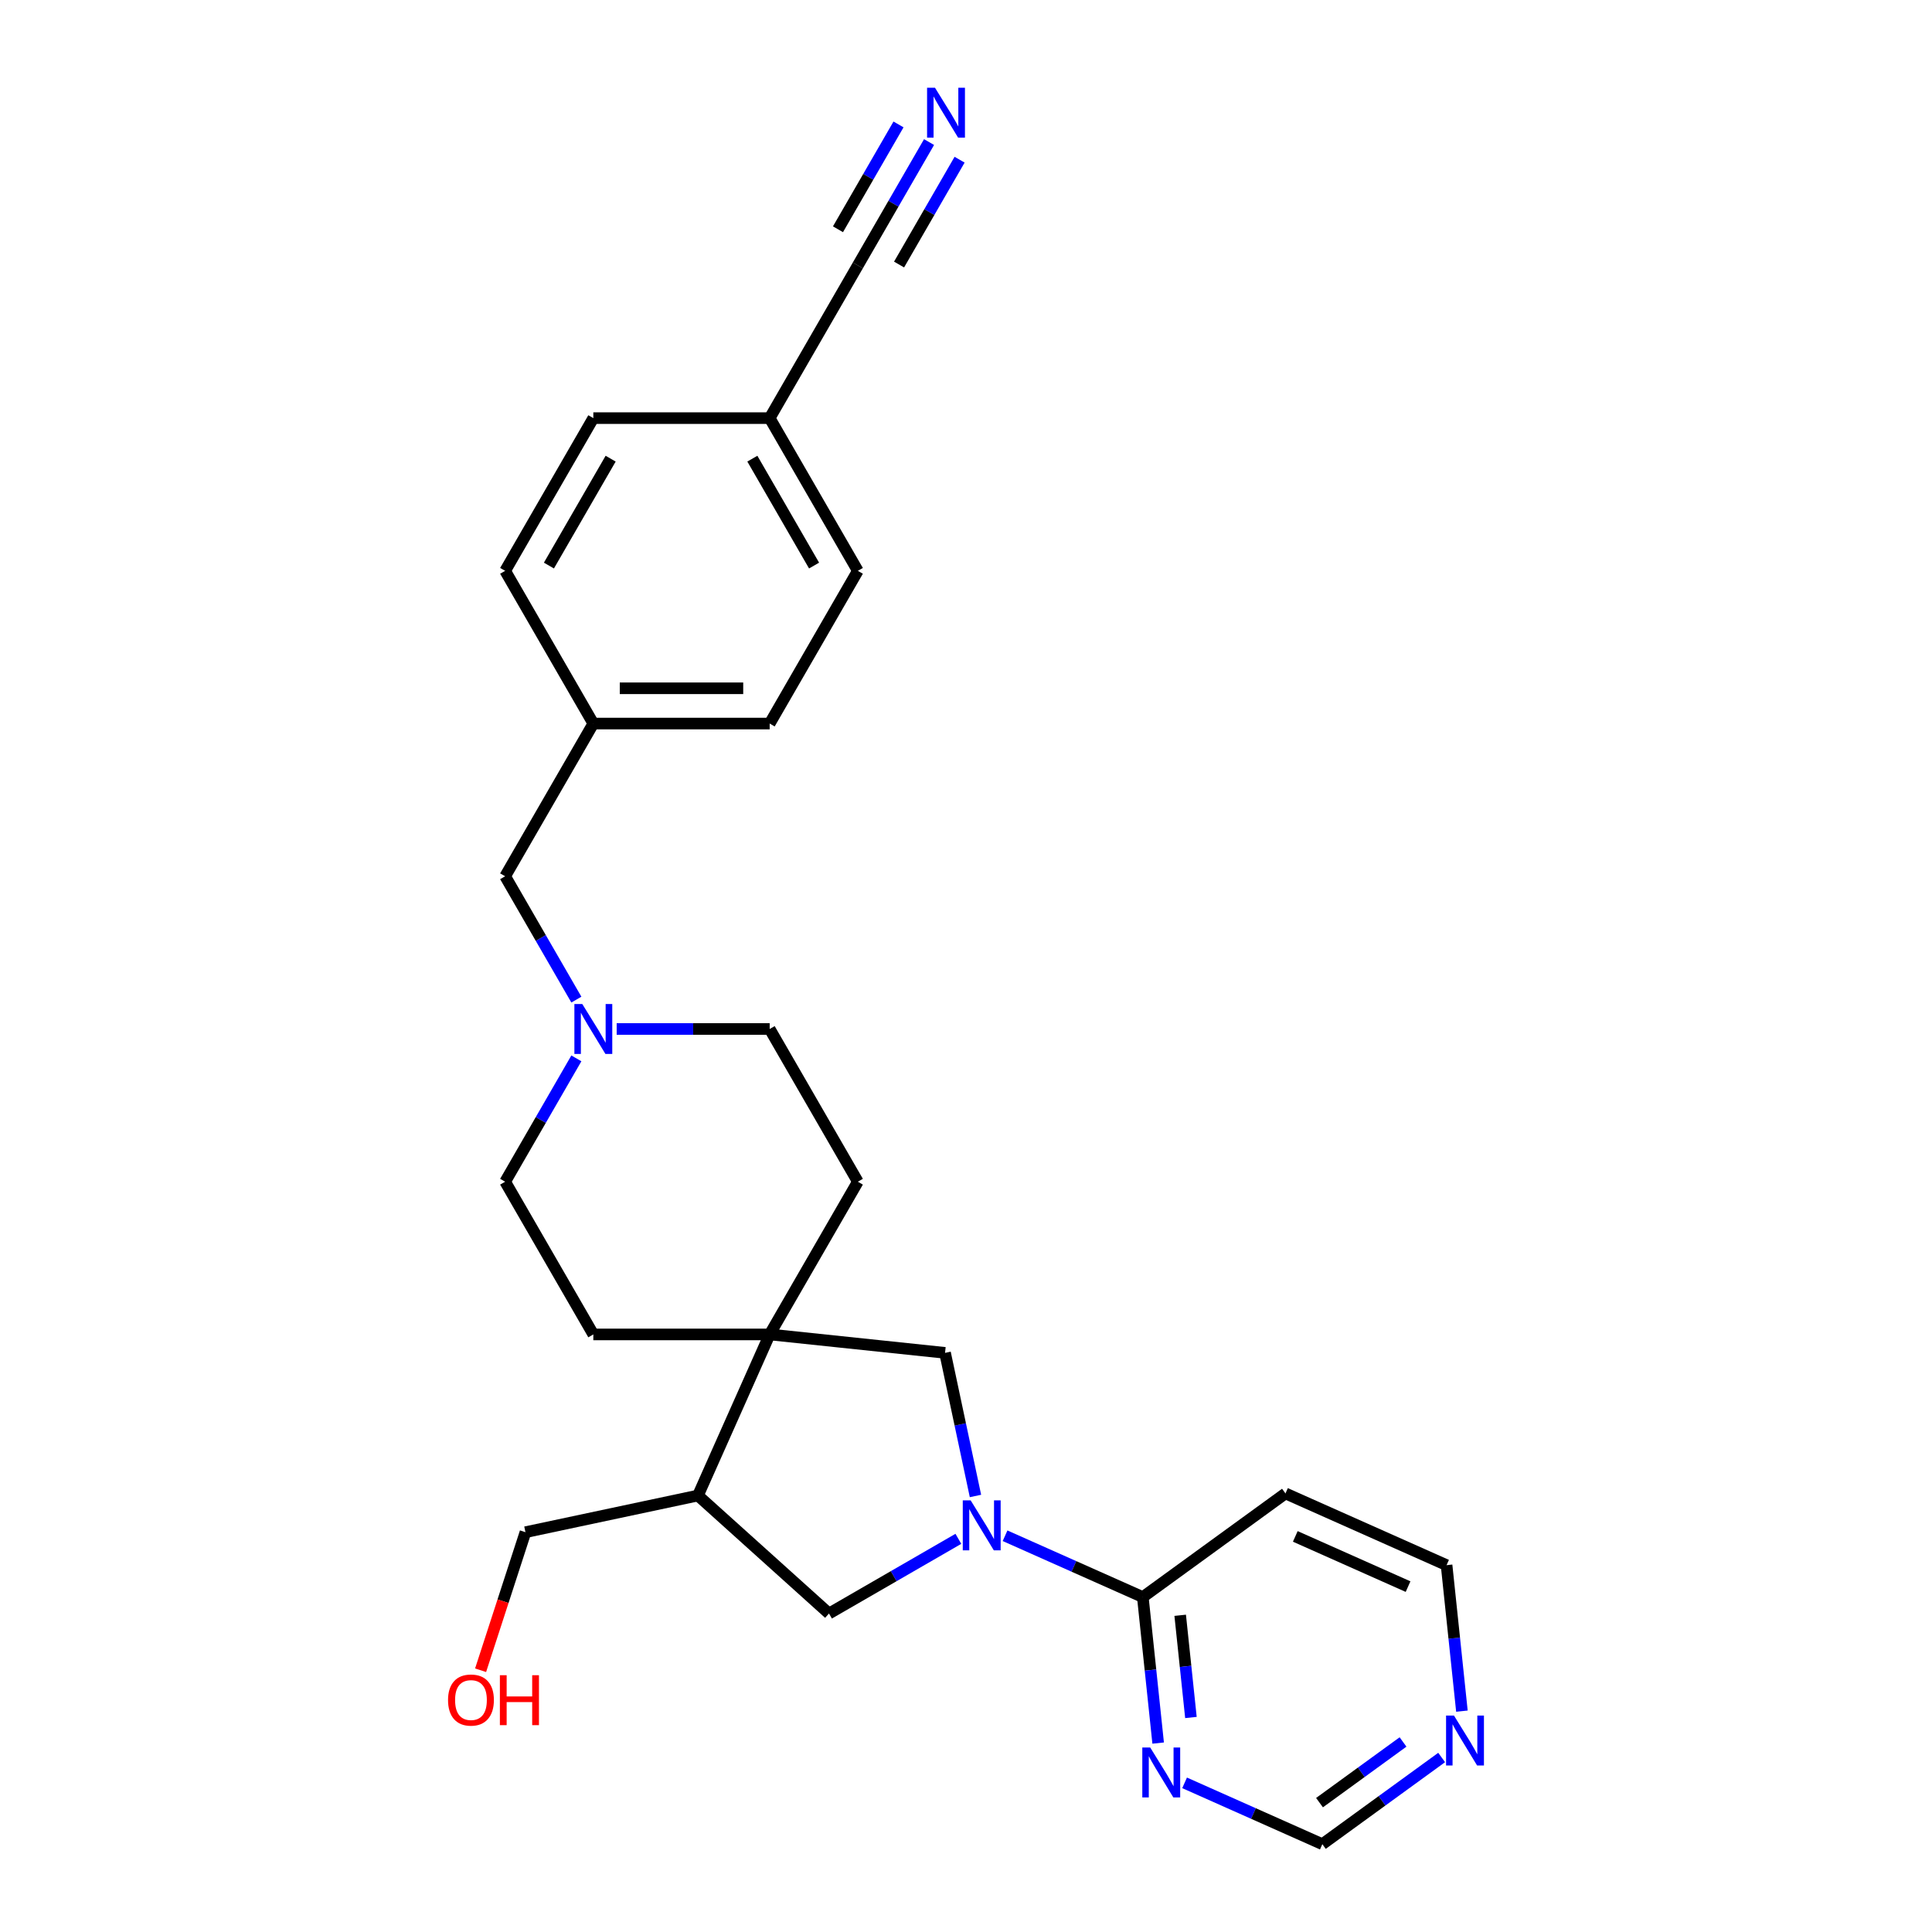 <?xml version='1.0' encoding='iso-8859-1'?>
<svg version='1.1' baseProfile='full'
              xmlns='http://www.w3.org/2000/svg'
                      xmlns:rdkit='http://www.rdkit.org/xml'
                      xmlns:xlink='http://www.w3.org/1999/xlink'
                  xml:space='preserve'
width='1000px' height='1000px' viewBox='0 0 1000 1000'>
<!-- END OF HEADER -->
<rect style='opacity:1.0;fill:#FFFFFF;stroke:none' width='1000' height='1000' x='0' y='0'> </rect>
<path class='bond-1' d='M 520.218,794.901 L 555.867,810.773' style='fill:none;fill-rule:evenodd;stroke:#0000FF;stroke-width:6px;stroke-linecap:butt;stroke-linejoin:miter;stroke-opacity:1' />
<path class='bond-1' d='M 555.867,810.773 L 591.517,826.645' style='fill:none;fill-rule:evenodd;stroke:#000000;stroke-width:6px;stroke-linecap:butt;stroke-linejoin:miter;stroke-opacity:1' />
<path class='bond-2' d='M 504.901,774.314 L 497.028,737.277' style='fill:none;fill-rule:evenodd;stroke:#0000FF;stroke-width:6px;stroke-linecap:butt;stroke-linejoin:miter;stroke-opacity:1' />
<path class='bond-2' d='M 497.028,737.277 L 489.156,700.239' style='fill:none;fill-rule:evenodd;stroke:#000000;stroke-width:6px;stroke-linecap:butt;stroke-linejoin:miter;stroke-opacity:1' />
<path class='bond-3' d='M 496.048,796.497 L 462.567,815.828' style='fill:none;fill-rule:evenodd;stroke:#0000FF;stroke-width:6px;stroke-linecap:butt;stroke-linejoin:miter;stroke-opacity:1' />
<path class='bond-3' d='M 462.567,815.828 L 429.086,835.158' style='fill:none;fill-rule:evenodd;stroke:#000000;stroke-width:6px;stroke-linecap:butt;stroke-linejoin:miter;stroke-opacity:1' />
<path class='bond-0' d='M 398.38,690.699 L 489.156,700.239' style='fill:none;fill-rule:evenodd;stroke:#000000;stroke-width:6px;stroke-linecap:butt;stroke-linejoin:miter;stroke-opacity:1' />
<path class='bond-11' d='M 398.38,690.699 L 444.018,611.652' style='fill:none;fill-rule:evenodd;stroke:#000000;stroke-width:6px;stroke-linecap:butt;stroke-linejoin:miter;stroke-opacity:1' />
<path class='bond-12' d='M 398.38,690.699 L 307.105,690.699' style='fill:none;fill-rule:evenodd;stroke:#000000;stroke-width:6px;stroke-linecap:butt;stroke-linejoin:miter;stroke-opacity:1' />
<path class='bond-26' d='M 398.38,690.699 L 361.255,774.083' style='fill:none;fill-rule:evenodd;stroke:#000000;stroke-width:6px;stroke-linecap:butt;stroke-linejoin:miter;stroke-opacity:1' />
<path class='bond-5' d='M 591.517,826.645 L 595.488,864.43' style='fill:none;fill-rule:evenodd;stroke:#000000;stroke-width:6px;stroke-linecap:butt;stroke-linejoin:miter;stroke-opacity:1' />
<path class='bond-5' d='M 595.488,864.43 L 599.46,902.214' style='fill:none;fill-rule:evenodd;stroke:#0000FF;stroke-width:6px;stroke-linecap:butt;stroke-linejoin:miter;stroke-opacity:1' />
<path class='bond-5' d='M 610.863,836.072 L 613.643,862.521' style='fill:none;fill-rule:evenodd;stroke:#000000;stroke-width:6px;stroke-linecap:butt;stroke-linejoin:miter;stroke-opacity:1' />
<path class='bond-5' d='M 613.643,862.521 L 616.423,888.97' style='fill:none;fill-rule:evenodd;stroke:#0000FF;stroke-width:6px;stroke-linecap:butt;stroke-linejoin:miter;stroke-opacity:1' />
<path class='bond-10' d='M 591.517,826.645 L 665.36,772.995' style='fill:none;fill-rule:evenodd;stroke:#000000;stroke-width:6px;stroke-linecap:butt;stroke-linejoin:miter;stroke-opacity:1' />
<path class='bond-4' d='M 429.086,835.158 L 361.255,774.083' style='fill:none;fill-rule:evenodd;stroke:#000000;stroke-width:6px;stroke-linecap:butt;stroke-linejoin:miter;stroke-opacity:1' />
<path class='bond-24' d='M 361.255,774.083 L 271.975,793.06' style='fill:none;fill-rule:evenodd;stroke:#000000;stroke-width:6px;stroke-linecap:butt;stroke-linejoin:miter;stroke-opacity:1' />
<path class='bond-13' d='M 613.143,922.801 L 648.792,938.673' style='fill:none;fill-rule:evenodd;stroke:#0000FF;stroke-width:6px;stroke-linecap:butt;stroke-linejoin:miter;stroke-opacity:1' />
<path class='bond-13' d='M 648.792,938.673 L 684.442,954.545' style='fill:none;fill-rule:evenodd;stroke:#000000;stroke-width:6px;stroke-linecap:butt;stroke-linejoin:miter;stroke-opacity:1' />
<path class='bond-6' d='M 480.876,73.531 L 462.447,105.451' style='fill:none;fill-rule:evenodd;stroke:#0000FF;stroke-width:6px;stroke-linecap:butt;stroke-linejoin:miter;stroke-opacity:1' />
<path class='bond-6' d='M 462.447,105.451 L 444.018,137.371' style='fill:none;fill-rule:evenodd;stroke:#000000;stroke-width:6px;stroke-linecap:butt;stroke-linejoin:miter;stroke-opacity:1' />
<path class='bond-6' d='M 465.067,64.404 L 449.402,91.536' style='fill:none;fill-rule:evenodd;stroke:#0000FF;stroke-width:6px;stroke-linecap:butt;stroke-linejoin:miter;stroke-opacity:1' />
<path class='bond-6' d='M 449.402,91.536 L 433.737,118.668' style='fill:none;fill-rule:evenodd;stroke:#000000;stroke-width:6px;stroke-linecap:butt;stroke-linejoin:miter;stroke-opacity:1' />
<path class='bond-6' d='M 496.685,82.659 L 481.021,109.791' style='fill:none;fill-rule:evenodd;stroke:#0000FF;stroke-width:6px;stroke-linecap:butt;stroke-linejoin:miter;stroke-opacity:1' />
<path class='bond-6' d='M 481.021,109.791 L 465.356,136.923' style='fill:none;fill-rule:evenodd;stroke:#000000;stroke-width:6px;stroke-linecap:butt;stroke-linejoin:miter;stroke-opacity:1' />
<path class='bond-7' d='M 298.326,547.812 L 279.896,579.732' style='fill:none;fill-rule:evenodd;stroke:#0000FF;stroke-width:6px;stroke-linecap:butt;stroke-linejoin:miter;stroke-opacity:1' />
<path class='bond-7' d='M 279.896,579.732 L 261.467,611.652' style='fill:none;fill-rule:evenodd;stroke:#000000;stroke-width:6px;stroke-linecap:butt;stroke-linejoin:miter;stroke-opacity:1' />
<path class='bond-14' d='M 298.326,517.399 L 279.896,485.479' style='fill:none;fill-rule:evenodd;stroke:#0000FF;stroke-width:6px;stroke-linecap:butt;stroke-linejoin:miter;stroke-opacity:1' />
<path class='bond-14' d='M 279.896,485.479 L 261.467,453.558' style='fill:none;fill-rule:evenodd;stroke:#000000;stroke-width:6px;stroke-linecap:butt;stroke-linejoin:miter;stroke-opacity:1' />
<path class='bond-28' d='M 319.19,532.605 L 358.785,532.605' style='fill:none;fill-rule:evenodd;stroke:#0000FF;stroke-width:6px;stroke-linecap:butt;stroke-linejoin:miter;stroke-opacity:1' />
<path class='bond-28' d='M 358.785,532.605 L 398.38,532.605' style='fill:none;fill-rule:evenodd;stroke:#000000;stroke-width:6px;stroke-linecap:butt;stroke-linejoin:miter;stroke-opacity:1' />
<path class='bond-8' d='M 444.018,137.371 L 398.38,216.418' style='fill:none;fill-rule:evenodd;stroke:#000000;stroke-width:6px;stroke-linecap:butt;stroke-linejoin:miter;stroke-opacity:1' />
<path class='bond-9' d='M 756.687,885.689 L 752.716,847.904' style='fill:none;fill-rule:evenodd;stroke:#0000FF;stroke-width:6px;stroke-linecap:butt;stroke-linejoin:miter;stroke-opacity:1' />
<path class='bond-9' d='M 752.716,847.904 L 748.744,810.12' style='fill:none;fill-rule:evenodd;stroke:#000000;stroke-width:6px;stroke-linecap:butt;stroke-linejoin:miter;stroke-opacity:1' />
<path class='bond-27' d='M 746.2,909.675 L 715.321,932.11' style='fill:none;fill-rule:evenodd;stroke:#0000FF;stroke-width:6px;stroke-linecap:butt;stroke-linejoin:miter;stroke-opacity:1' />
<path class='bond-27' d='M 715.321,932.11 L 684.442,954.545' style='fill:none;fill-rule:evenodd;stroke:#000000;stroke-width:6px;stroke-linecap:butt;stroke-linejoin:miter;stroke-opacity:1' />
<path class='bond-27' d='M 726.207,901.637 L 704.591,917.342' style='fill:none;fill-rule:evenodd;stroke:#0000FF;stroke-width:6px;stroke-linecap:butt;stroke-linejoin:miter;stroke-opacity:1' />
<path class='bond-27' d='M 704.591,917.342 L 682.976,933.046' style='fill:none;fill-rule:evenodd;stroke:#000000;stroke-width:6px;stroke-linecap:butt;stroke-linejoin:miter;stroke-opacity:1' />
<path class='bond-23' d='M 665.36,772.995 L 748.744,810.12' style='fill:none;fill-rule:evenodd;stroke:#000000;stroke-width:6px;stroke-linecap:butt;stroke-linejoin:miter;stroke-opacity:1' />
<path class='bond-23' d='M 670.443,795.24 L 728.812,821.228' style='fill:none;fill-rule:evenodd;stroke:#000000;stroke-width:6px;stroke-linecap:butt;stroke-linejoin:miter;stroke-opacity:1' />
<path class='bond-15' d='M 444.018,611.652 L 398.38,532.605' style='fill:none;fill-rule:evenodd;stroke:#000000;stroke-width:6px;stroke-linecap:butt;stroke-linejoin:miter;stroke-opacity:1' />
<path class='bond-16' d='M 307.105,690.699 L 261.467,611.652' style='fill:none;fill-rule:evenodd;stroke:#000000;stroke-width:6px;stroke-linecap:butt;stroke-linejoin:miter;stroke-opacity:1' />
<path class='bond-18' d='M 261.467,453.558 L 307.105,374.512' style='fill:none;fill-rule:evenodd;stroke:#000000;stroke-width:6px;stroke-linecap:butt;stroke-linejoin:miter;stroke-opacity:1' />
<path class='bond-17' d='M 398.38,216.418 L 444.018,295.465' style='fill:none;fill-rule:evenodd;stroke:#000000;stroke-width:6px;stroke-linecap:butt;stroke-linejoin:miter;stroke-opacity:1' />
<path class='bond-17' d='M 389.417,237.403 L 421.363,292.735' style='fill:none;fill-rule:evenodd;stroke:#000000;stroke-width:6px;stroke-linecap:butt;stroke-linejoin:miter;stroke-opacity:1' />
<path class='bond-29' d='M 398.38,216.418 L 307.105,216.418' style='fill:none;fill-rule:evenodd;stroke:#000000;stroke-width:6px;stroke-linecap:butt;stroke-linejoin:miter;stroke-opacity:1' />
<path class='bond-21' d='M 307.105,374.512 L 261.467,295.465' style='fill:none;fill-rule:evenodd;stroke:#000000;stroke-width:6px;stroke-linecap:butt;stroke-linejoin:miter;stroke-opacity:1' />
<path class='bond-22' d='M 307.105,374.512 L 398.38,374.512' style='fill:none;fill-rule:evenodd;stroke:#000000;stroke-width:6px;stroke-linecap:butt;stroke-linejoin:miter;stroke-opacity:1' />
<path class='bond-22' d='M 320.796,356.257 L 384.689,356.257' style='fill:none;fill-rule:evenodd;stroke:#000000;stroke-width:6px;stroke-linecap:butt;stroke-linejoin:miter;stroke-opacity:1' />
<path class='bond-19' d='M 307.105,216.418 L 261.467,295.465' style='fill:none;fill-rule:evenodd;stroke:#000000;stroke-width:6px;stroke-linecap:butt;stroke-linejoin:miter;stroke-opacity:1' />
<path class='bond-19' d='M 316.069,237.403 L 284.122,292.735' style='fill:none;fill-rule:evenodd;stroke:#000000;stroke-width:6px;stroke-linecap:butt;stroke-linejoin:miter;stroke-opacity:1' />
<path class='bond-20' d='M 444.018,295.465 L 398.38,374.512' style='fill:none;fill-rule:evenodd;stroke:#000000;stroke-width:6px;stroke-linecap:butt;stroke-linejoin:miter;stroke-opacity:1' />
<path class='bond-25' d='M 271.975,793.06 L 260.366,828.788' style='fill:none;fill-rule:evenodd;stroke:#000000;stroke-width:6px;stroke-linecap:butt;stroke-linejoin:miter;stroke-opacity:1' />
<path class='bond-25' d='M 260.366,828.788 L 248.757,864.515' style='fill:none;fill-rule:evenodd;stroke:#FF0000;stroke-width:6px;stroke-linecap:butt;stroke-linejoin:miter;stroke-opacity:1' />
<path  class='atom-0' d='M 502.419 776.596
L 510.889 790.287
Q 511.729 791.638, 513.08 794.084
Q 514.431 796.53, 514.504 796.676
L 514.504 776.596
L 517.936 776.596
L 517.936 802.445
L 514.394 802.445
L 505.303 787.476
Q 504.244 785.723, 503.113 783.715
Q 502.017 781.707, 501.689 781.086
L 501.689 802.445
L 498.33 802.445
L 498.33 776.596
L 502.419 776.596
' fill='#0000FF'/>
<path  class='atom-6' d='M 595.344 904.496
L 603.814 918.187
Q 604.654 919.538, 606.005 921.984
Q 607.356 924.43, 607.429 924.576
L 607.429 904.496
L 610.861 904.496
L 610.861 930.345
L 607.319 930.345
L 598.228 915.376
Q 597.169 913.623, 596.038 911.615
Q 594.942 909.607, 594.614 908.987
L 594.614 930.345
L 591.255 930.345
L 591.255 904.496
L 595.344 904.496
' fill='#0000FF'/>
<path  class='atom-7' d='M 483.942 45.4
L 492.412 59.091
Q 493.252 60.442, 494.603 62.889
Q 495.954 65.335, 496.027 65.481
L 496.027 45.4
L 499.459 45.4
L 499.459 71.249
L 495.917 71.249
L 486.826 56.28
Q 485.767 54.528, 484.635 52.52
Q 483.54 50.512, 483.212 49.891
L 483.212 71.249
L 479.853 71.249
L 479.853 45.4
L 483.942 45.4
' fill='#0000FF'/>
<path  class='atom-8' d='M 301.391 519.681
L 309.862 533.372
Q 310.701 534.723, 312.052 537.169
Q 313.403 539.615, 313.476 539.761
L 313.476 519.681
L 316.908 519.681
L 316.908 545.53
L 313.366 545.53
L 304.275 530.561
Q 303.217 528.808, 302.085 526.8
Q 300.99 524.792, 300.661 524.171
L 300.661 545.53
L 297.302 545.53
L 297.302 519.681
L 301.391 519.681
' fill='#0000FF'/>
<path  class='atom-10' d='M 752.571 887.971
L 761.042 901.662
Q 761.881 903.013, 763.232 905.459
Q 764.583 907.905, 764.656 908.051
L 764.656 887.971
L 768.088 887.971
L 768.088 913.82
L 764.547 913.82
L 755.456 898.851
Q 754.397 897.098, 753.265 895.09
Q 752.17 893.082, 751.841 892.461
L 751.841 913.82
L 748.482 913.82
L 748.482 887.971
L 752.571 887.971
' fill='#0000FF'/>
<path  class='atom-26' d='M 231.903 879.941
Q 231.903 873.734, 234.97 870.266
Q 238.037 866.797, 243.769 866.797
Q 249.501 866.797, 252.568 870.266
Q 255.635 873.734, 255.635 879.941
Q 255.635 886.221, 252.531 889.799
Q 249.428 893.34, 243.769 893.34
Q 238.073 893.34, 234.97 889.799
Q 231.903 886.257, 231.903 879.941
M 243.769 890.419
Q 247.712 890.419, 249.83 887.791
Q 251.984 885.125, 251.984 879.941
Q 251.984 874.866, 249.83 872.31
Q 247.712 869.718, 243.769 869.718
Q 239.826 869.718, 237.672 872.274
Q 235.554 874.829, 235.554 879.941
Q 235.554 885.162, 237.672 887.791
Q 239.826 890.419, 243.769 890.419
' fill='#FF0000'/>
<path  class='atom-26' d='M 258.738 867.089
L 262.243 867.089
L 262.243 878.079
L 275.46 878.079
L 275.46 867.089
L 278.965 867.089
L 278.965 892.938
L 275.46 892.938
L 275.46 881
L 262.243 881
L 262.243 892.938
L 258.738 892.938
L 258.738 867.089
' fill='#FF0000'/>
</svg>
